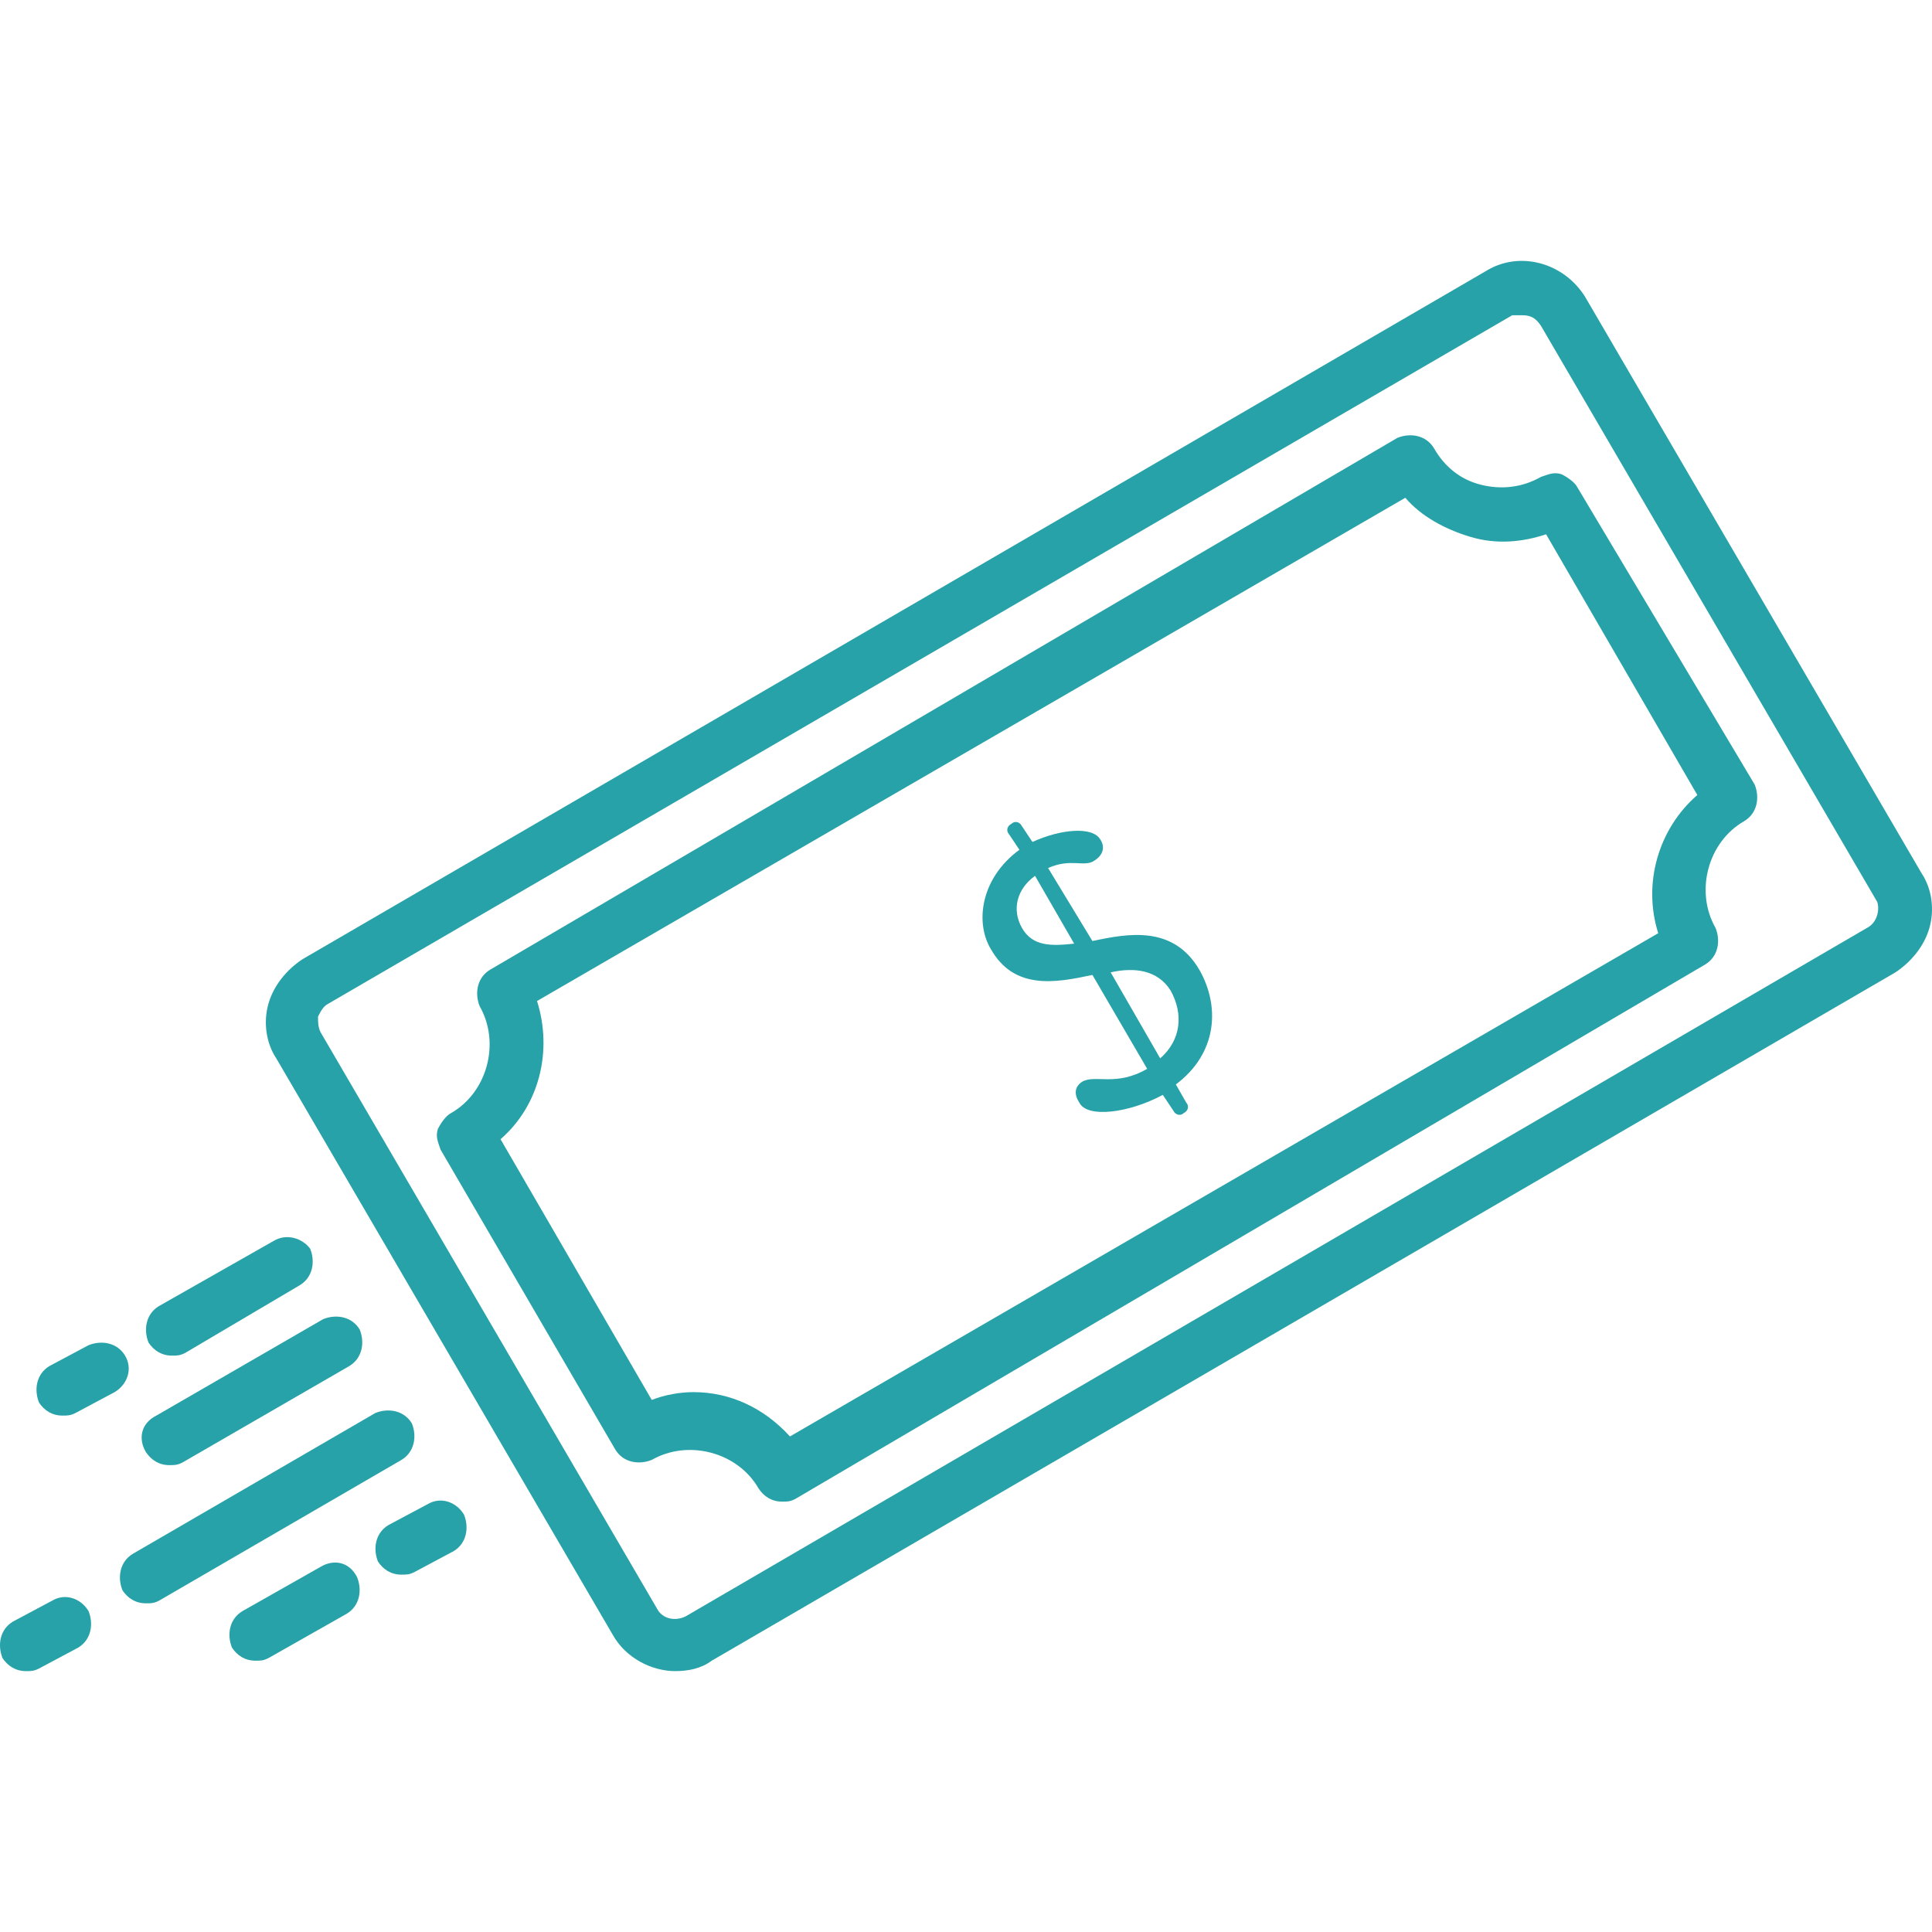 <?xml version="1.0" encoding="iso-8859-1"?>
<!-- Generator: Adobe Illustrator 19.0.0, SVG Export Plug-In . SVG Version: 6.00 Build 0)  -->
<svg xmlns="http://www.w3.org/2000/svg" xmlns:xlink="http://www.w3.org/1999/xlink" version="1.1" id="Capa_1" x="0px" y="0px" viewBox="0 0 379.374 379.374" style="enable-background:new 0 0 379.374 379.374;" xml:space="preserve" width="512px" height="512px">
<g>
	<g>
		<path d="M235.503,190.417c-5.12-8.704-13.824-7.168-20.992-5.632l-8.704-14.336c4.608-2.048,7.168,0,9.216-1.536    c1.536-1.024,2.048-2.56,1.024-4.096c-1.536-2.56-7.68-2.048-13.312,0.512l-2.048-3.072c-0.512-1.024-1.536-1.024-2.048-0.512    c-1.024,0.512-1.024,1.536-0.512,2.048l2.048,3.072c-7.68,5.632-8.704,14.336-5.632,19.456c4.608,8.192,12.8,6.656,19.968,5.12    l10.752,18.432c-6.144,3.584-10.24,1.024-12.8,2.56c-1.536,1.024-1.536,2.56-0.512,4.096c1.536,3.072,9.728,2.048,16.384-1.536    l2.048,3.072c0.512,1.024,1.536,1.024,2.048,0.512c1.024-0.512,1.024-1.536,0.512-2.048l-2.048-3.584    C239.086,206.801,239.598,197.586,235.503,190.417z M200.686,182.226c-2.048-3.584-1.024-7.68,2.56-10.24l7.68,13.312    C206.318,185.81,202.734,185.81,200.686,182.226z M227.822,207.826l-9.728-16.896c4.608-1.024,9.216-0.512,11.776,3.584    C232.43,199.122,231.918,204.242,227.822,207.826z" fill="#27a2a9"/>
	</g>
</g>
<g>
	<g>
		<path d="M377.326,171.474L311.278,58.321c-4.096-6.656-12.8-9.216-19.456-5.12L59.374,188.37c-3.072,2.048-5.632,5.12-6.656,8.704    c-1.024,3.584-0.512,7.68,1.536,10.752l66.048,113.152c2.56,4.608,7.68,7.168,12.288,7.168c2.56,0,5.12-0.512,7.168-2.048    L372.206,190.93c3.072-2.048,5.632-5.12,6.656-8.704C379.886,178.641,379.374,174.545,377.326,171.474z M366.574,182.226    L134.638,317.394c-2.048,1.024-4.608,0.512-5.632-1.536L62.958,202.706c-0.512-1.024-0.512-2.048-0.512-3.072    c0.512-1.024,1.024-2.048,2.048-2.56L296.942,61.906c0.512,0,1.024,0,2.048,0c1.536,0,2.56,0.512,3.584,2.048l66.048,113.152    C369.134,178.641,368.622,181.201,366.574,182.226z" fill="#27a2a9"/>
	</g>
</g>
<g>
	<g>
		<path d="M344.558,154.066l-34.816-58.368c-0.512-1.024-2.048-2.048-3.072-2.56c-1.536-0.512-2.56,0-4.096,0.512    c-3.584,2.048-7.68,2.56-11.776,1.536c-4.096-1.024-7.168-3.584-9.216-7.168c-1.536-2.56-4.608-3.072-7.168-2.048L96.238,190.417    c-2.56,1.536-3.072,4.608-2.048,7.168c4.096,7.168,1.536,16.896-5.632,20.992c-1.024,0.512-2.048,2.048-2.56,3.072    c-0.512,1.536,0,2.56,0.512,4.096l34.304,58.88c1.536,2.56,4.608,3.072,7.168,2.048c7.168-4.096,16.896-1.536,20.992,5.632    c1.024,1.536,2.56,2.56,4.608,2.56c1.024,0,1.536,0,2.56-0.512l178.688-104.96c2.56-1.536,3.072-4.608,2.048-7.168    c-4.096-7.168-1.536-16.896,5.632-20.992C345.07,159.698,345.582,156.626,344.558,154.066z M325.614,183.25l-170.496,98.816    c-5.12-5.632-11.776-8.704-18.944-8.704c-2.56,0-5.632,0.512-8.192,1.536l-29.696-51.2c7.68-6.656,10.24-17.408,7.168-27.136    L275.95,97.745c3.072,3.584,7.68,6.144,12.8,7.68c5.12,1.536,10.24,1.024,14.848-0.512l29.696,51.2    C325.614,162.77,322.542,173.521,325.614,183.25z" fill="#27a2a9"/>
	</g>
</g>
<g>
	<g>
		<path d="M70.638,261.074c-1.536-2.56-4.608-3.072-7.168-2.048L30.702,277.97c-3.072,1.536-3.584,4.608-2.048,7.168    c1.024,1.536,2.56,2.56,4.608,2.56c1.024,0,1.536,0,2.56-0.512l32.768-18.944C71.15,266.706,71.662,263.634,70.638,261.074z" fill="#27a2a9"/>
	</g>
</g>
<g>
	<g>
		<path d="M80.878,279.506c-1.536-2.56-4.608-3.072-7.168-2.048l-47.616,27.648c-2.56,1.536-3.072,4.608-2.048,7.168    c1.024,1.536,2.56,2.56,4.608,2.56c1.024,0,1.536,0,2.56-0.512l47.616-27.648C81.39,285.138,81.902,282.066,80.878,279.506z" fill="#27a2a9"/>
	</g>
</g>
<g>
	<g>
		<path d="M60.91,245.202c-1.536-2.048-4.608-3.072-7.168-1.536l-22.528,12.8c-2.56,1.536-3.072,4.608-2.048,7.168    c1.024,1.536,2.56,2.56,4.608,2.56c1.024,0,1.536,0,2.56-0.512l22.528-13.312C61.422,250.834,61.934,247.762,60.91,245.202z" fill="#27a2a9"/>
	</g>
</g>
<g>
	<g>
		<path d="M24.558,266.194c-1.536-2.56-4.608-3.072-7.168-2.048l-7.68,4.096c-2.56,1.536-3.072,4.608-2.048,7.168    c1.024,1.536,2.56,2.56,4.608,2.56c1.024,0,1.536,0,2.56-0.512l7.68-4.096C25.07,271.826,26.094,268.754,24.558,266.194z" fill="#27a2a9"/>
	</g>
</g>
<g>
	<g>
		<path d="M17.39,316.37c-1.536-2.56-4.608-3.584-7.168-2.048l-7.68,4.096c-2.56,1.536-3.072,4.608-2.048,7.168    c1.024,1.536,2.56,2.56,4.608,2.56c1.024,0,1.536,0,2.56-0.512l7.68-4.096C17.902,322.002,18.414,318.93,17.39,316.37z" fill="#27a2a9"/>
	</g>
</g>
<g>
	<g>
		<path d="M70.126,309.714c-1.536-3.072-4.608-3.584-7.168-2.048l-15.36,8.704c-2.56,1.536-3.072,4.608-2.048,7.168    c1.024,1.536,2.56,2.56,4.608,2.56c1.024,0,1.536,0,2.56-0.512l15.36-8.704C70.638,315.346,71.15,312.274,70.126,309.714z" fill="#27a2a9"/>
	</g>
</g>
<g>
	<g>
		<path d="M91.118,297.426c-1.536-2.56-4.608-3.584-7.168-2.048l-7.68,4.096c-2.56,1.536-3.072,4.608-2.048,7.168    c1.024,1.536,2.56,2.56,4.608,2.56c1.024,0,1.536,0,2.56-0.512l7.68-4.096C91.63,303.058,92.142,299.986,91.118,297.426z" fill="#27a2a9"/>
	</g>
</g>
<g>
</g>
<g>
</g>
<g>
</g>
<g>
</g>
<g>
</g>
<g>
</g>
<g>
</g>
<g>
</g>
<g>
</g>
<g>
</g>
<g>
</g>
<g>
</g>
<g>
</g>
<g>
</g>
<g>
</g>
</svg>
